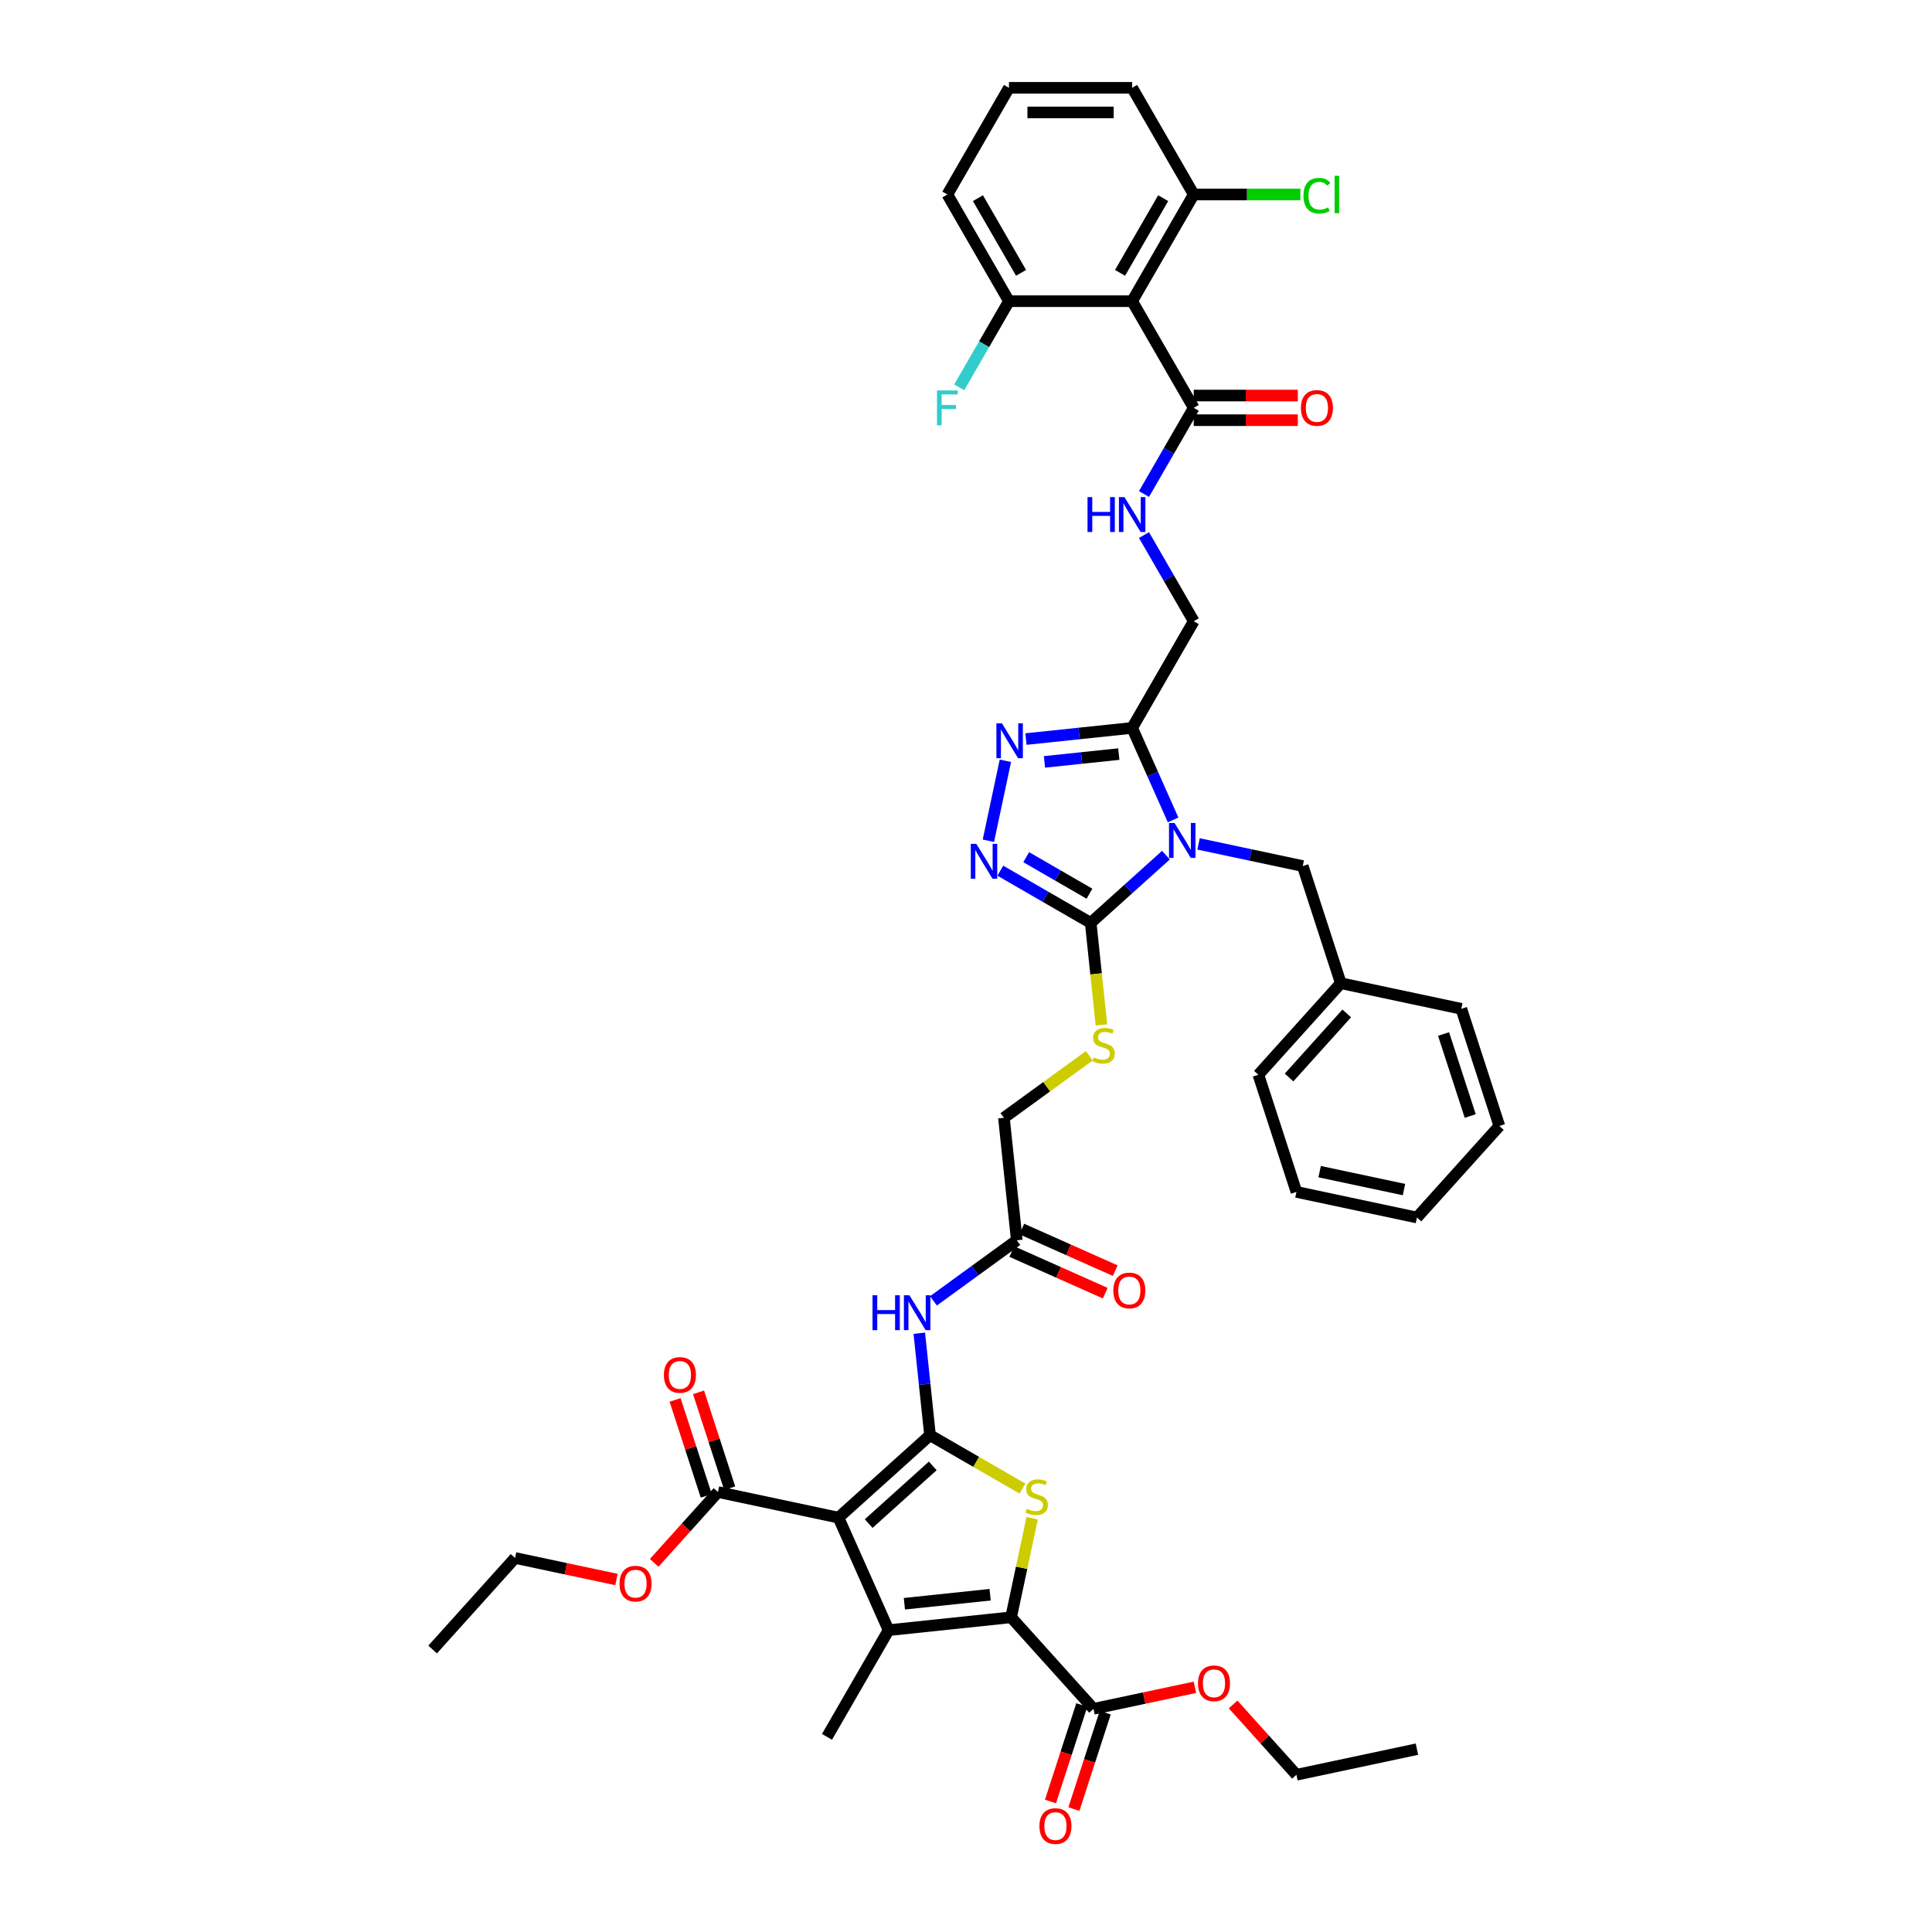 <?xml version='1.0' encoding='iso-8859-1'?>
<svg version='1.1' baseProfile='full'
              xmlns='http://www.w3.org/2000/svg'
                      xmlns:rdkit='http://www.rdkit.org/xml'
                      xmlns:xlink='http://www.w3.org/1999/xlink'
                  xml:space='preserve'
width='1000px' height='1000px' viewBox='0 0 1000 1000'>
<!-- END OF HEADER -->
<rect style='opacity:1.0;fill:#FFFFFF;stroke:none' width='1000' height='1000' x='0' y='0'> </rect>
<path class='bond-0' d='M 481.375,742.864 L 433.992,785.528' style='fill:none;fill-rule:evenodd;stroke:#000000;stroke-width:6px;stroke-linecap:butt;stroke-linejoin:miter;stroke-opacity:1' />
<path class='bond-0' d='M 482.8,758.74 L 449.632,788.605' style='fill:none;fill-rule:evenodd;stroke:#000000;stroke-width:6px;stroke-linecap:butt;stroke-linejoin:miter;stroke-opacity:1' />
<path class='bond-4' d='M 481.375,742.864 L 505.292,756.673' style='fill:none;fill-rule:evenodd;stroke:#000000;stroke-width:6px;stroke-linecap:butt;stroke-linejoin:miter;stroke-opacity:1' />
<path class='bond-4' d='M 505.292,756.673 L 529.21,770.481' style='fill:none;fill-rule:evenodd;stroke:#CCCC00;stroke-width:6px;stroke-linecap:butt;stroke-linejoin:miter;stroke-opacity:1' />
<path class='bond-9' d='M 481.375,742.864 L 478.601,716.47' style='fill:none;fill-rule:evenodd;stroke:#000000;stroke-width:6px;stroke-linecap:butt;stroke-linejoin:miter;stroke-opacity:1' />
<path class='bond-9' d='M 478.601,716.47 L 475.827,690.075' style='fill:none;fill-rule:evenodd;stroke:#0000FF;stroke-width:6px;stroke-linecap:butt;stroke-linejoin:miter;stroke-opacity:1' />
<path class='bond-2' d='M 433.992,785.528 L 459.925,843.776' style='fill:none;fill-rule:evenodd;stroke:#000000;stroke-width:6px;stroke-linecap:butt;stroke-linejoin:miter;stroke-opacity:1' />
<path class='bond-11' d='M 433.992,785.528 L 371.625,772.272' style='fill:none;fill-rule:evenodd;stroke:#000000;stroke-width:6px;stroke-linecap:butt;stroke-linejoin:miter;stroke-opacity:1' />
<path class='bond-1' d='M 603.488,442.613 L 584.018,460.144' style='fill:none;fill-rule:evenodd;stroke:#0000FF;stroke-width:6px;stroke-linecap:butt;stroke-linejoin:miter;stroke-opacity:1' />
<path class='bond-1' d='M 584.018,460.144 L 564.547,477.676' style='fill:none;fill-rule:evenodd;stroke:#000000;stroke-width:6px;stroke-linecap:butt;stroke-linejoin:miter;stroke-opacity:1' />
<path class='bond-6' d='M 607.201,424.389 L 596.599,400.576' style='fill:none;fill-rule:evenodd;stroke:#0000FF;stroke-width:6px;stroke-linecap:butt;stroke-linejoin:miter;stroke-opacity:1' />
<path class='bond-6' d='M 596.599,400.576 L 585.997,376.764' style='fill:none;fill-rule:evenodd;stroke:#000000;stroke-width:6px;stroke-linecap:butt;stroke-linejoin:miter;stroke-opacity:1' />
<path class='bond-15' d='M 620.372,436.806 L 647.335,442.537' style='fill:none;fill-rule:evenodd;stroke:#0000FF;stroke-width:6px;stroke-linecap:butt;stroke-linejoin:miter;stroke-opacity:1' />
<path class='bond-15' d='M 647.335,442.537 L 674.297,448.268' style='fill:none;fill-rule:evenodd;stroke:#000000;stroke-width:6px;stroke-linecap:butt;stroke-linejoin:miter;stroke-opacity:1' />
<path class='bond-26' d='M 459.925,843.776 L 428.045,898.994' style='fill:none;fill-rule:evenodd;stroke:#000000;stroke-width:6px;stroke-linecap:butt;stroke-linejoin:miter;stroke-opacity:1' />
<path class='bond-44' d='M 459.925,843.776 L 523.337,837.111' style='fill:none;fill-rule:evenodd;stroke:#000000;stroke-width:6px;stroke-linecap:butt;stroke-linejoin:miter;stroke-opacity:1' />
<path class='bond-44' d='M 468.104,830.094 L 512.492,825.429' style='fill:none;fill-rule:evenodd;stroke:#000000;stroke-width:6px;stroke-linecap:butt;stroke-linejoin:miter;stroke-opacity:1' />
<path class='bond-3' d='M 523.337,837.111 L 528.787,811.469' style='fill:none;fill-rule:evenodd;stroke:#000000;stroke-width:6px;stroke-linecap:butt;stroke-linejoin:miter;stroke-opacity:1' />
<path class='bond-3' d='M 528.787,811.469 L 534.238,785.826' style='fill:none;fill-rule:evenodd;stroke:#CCCC00;stroke-width:6px;stroke-linecap:butt;stroke-linejoin:miter;stroke-opacity:1' />
<path class='bond-13' d='M 523.337,837.111 L 566.001,884.495' style='fill:none;fill-rule:evenodd;stroke:#000000;stroke-width:6px;stroke-linecap:butt;stroke-linejoin:miter;stroke-opacity:1' />
<path class='bond-5' d='M 564.547,477.676 L 567.323,504.083' style='fill:none;fill-rule:evenodd;stroke:#000000;stroke-width:6px;stroke-linecap:butt;stroke-linejoin:miter;stroke-opacity:1' />
<path class='bond-5' d='M 567.323,504.083 L 570.098,530.49' style='fill:none;fill-rule:evenodd;stroke:#CCCC00;stroke-width:6px;stroke-linecap:butt;stroke-linejoin:miter;stroke-opacity:1' />
<path class='bond-7' d='M 564.547,477.676 L 541.159,464.173' style='fill:none;fill-rule:evenodd;stroke:#000000;stroke-width:6px;stroke-linecap:butt;stroke-linejoin:miter;stroke-opacity:1' />
<path class='bond-7' d='M 541.159,464.173 L 517.771,450.669' style='fill:none;fill-rule:evenodd;stroke:#0000FF;stroke-width:6px;stroke-linecap:butt;stroke-linejoin:miter;stroke-opacity:1' />
<path class='bond-7' d='M 563.907,462.581 L 547.535,453.129' style='fill:none;fill-rule:evenodd;stroke:#000000;stroke-width:6px;stroke-linecap:butt;stroke-linejoin:miter;stroke-opacity:1' />
<path class='bond-7' d='M 547.535,453.129 L 531.163,443.677' style='fill:none;fill-rule:evenodd;stroke:#0000FF;stroke-width:6px;stroke-linecap:butt;stroke-linejoin:miter;stroke-opacity:1' />
<path class='bond-18' d='M 585.997,376.764 L 617.877,321.545' style='fill:none;fill-rule:evenodd;stroke:#000000;stroke-width:6px;stroke-linecap:butt;stroke-linejoin:miter;stroke-opacity:1' />
<path class='bond-45' d='M 585.997,376.764 L 558.512,379.652' style='fill:none;fill-rule:evenodd;stroke:#000000;stroke-width:6px;stroke-linecap:butt;stroke-linejoin:miter;stroke-opacity:1' />
<path class='bond-45' d='M 558.512,379.652 L 531.027,382.541' style='fill:none;fill-rule:evenodd;stroke:#0000FF;stroke-width:6px;stroke-linecap:butt;stroke-linejoin:miter;stroke-opacity:1' />
<path class='bond-45' d='M 579.084,390.312 L 559.845,392.335' style='fill:none;fill-rule:evenodd;stroke:#000000;stroke-width:6px;stroke-linecap:butt;stroke-linejoin:miter;stroke-opacity:1' />
<path class='bond-45' d='M 559.845,392.335 L 540.606,394.357' style='fill:none;fill-rule:evenodd;stroke:#0000FF;stroke-width:6px;stroke-linecap:butt;stroke-linejoin:miter;stroke-opacity:1' />
<path class='bond-8' d='M 511.587,435.173 L 520.385,393.779' style='fill:none;fill-rule:evenodd;stroke:#0000FF;stroke-width:6px;stroke-linecap:butt;stroke-linejoin:miter;stroke-opacity:1' />
<path class='bond-16' d='M 483.152,673.319 L 504.723,657.647' style='fill:none;fill-rule:evenodd;stroke:#0000FF;stroke-width:6px;stroke-linecap:butt;stroke-linejoin:miter;stroke-opacity:1' />
<path class='bond-16' d='M 504.723,657.647 L 526.293,641.975' style='fill:none;fill-rule:evenodd;stroke:#000000;stroke-width:6px;stroke-linecap:butt;stroke-linejoin:miter;stroke-opacity:1' />
<path class='bond-10' d='M 585.997,155.891 L 617.877,211.109' style='fill:none;fill-rule:evenodd;stroke:#000000;stroke-width:6px;stroke-linecap:butt;stroke-linejoin:miter;stroke-opacity:1' />
<path class='bond-19' d='M 585.997,155.891 L 617.877,100.673' style='fill:none;fill-rule:evenodd;stroke:#000000;stroke-width:6px;stroke-linecap:butt;stroke-linejoin:miter;stroke-opacity:1' />
<path class='bond-19' d='M 579.735,141.232 L 602.051,102.579' style='fill:none;fill-rule:evenodd;stroke:#000000;stroke-width:6px;stroke-linecap:butt;stroke-linejoin:miter;stroke-opacity:1' />
<path class='bond-20' d='M 585.997,155.891 L 522.236,155.891' style='fill:none;fill-rule:evenodd;stroke:#000000;stroke-width:6px;stroke-linecap:butt;stroke-linejoin:miter;stroke-opacity:1' />
<path class='bond-21' d='M 377.689,770.301 L 369.625,745.484' style='fill:none;fill-rule:evenodd;stroke:#000000;stroke-width:6px;stroke-linecap:butt;stroke-linejoin:miter;stroke-opacity:1' />
<path class='bond-21' d='M 369.625,745.484 L 361.561,720.667' style='fill:none;fill-rule:evenodd;stroke:#FF0000;stroke-width:6px;stroke-linecap:butt;stroke-linejoin:miter;stroke-opacity:1' />
<path class='bond-21' d='M 365.561,774.242 L 357.497,749.424' style='fill:none;fill-rule:evenodd;stroke:#000000;stroke-width:6px;stroke-linecap:butt;stroke-linejoin:miter;stroke-opacity:1' />
<path class='bond-21' d='M 357.497,749.424 L 349.433,724.607' style='fill:none;fill-rule:evenodd;stroke:#FF0000;stroke-width:6px;stroke-linecap:butt;stroke-linejoin:miter;stroke-opacity:1' />
<path class='bond-27' d='M 371.625,772.272 L 355.121,790.601' style='fill:none;fill-rule:evenodd;stroke:#000000;stroke-width:6px;stroke-linecap:butt;stroke-linejoin:miter;stroke-opacity:1' />
<path class='bond-27' d='M 355.121,790.601 L 338.617,808.93' style='fill:none;fill-rule:evenodd;stroke:#FF0000;stroke-width:6px;stroke-linecap:butt;stroke-linejoin:miter;stroke-opacity:1' />
<path class='bond-12' d='M 617.877,211.109 L 605.003,233.407' style='fill:none;fill-rule:evenodd;stroke:#000000;stroke-width:6px;stroke-linecap:butt;stroke-linejoin:miter;stroke-opacity:1' />
<path class='bond-12' d='M 605.003,233.407 L 592.13,255.705' style='fill:none;fill-rule:evenodd;stroke:#0000FF;stroke-width:6px;stroke-linecap:butt;stroke-linejoin:miter;stroke-opacity:1' />
<path class='bond-22' d='M 617.877,217.485 L 644.816,217.485' style='fill:none;fill-rule:evenodd;stroke:#000000;stroke-width:6px;stroke-linecap:butt;stroke-linejoin:miter;stroke-opacity:1' />
<path class='bond-22' d='M 644.816,217.485 L 671.754,217.485' style='fill:none;fill-rule:evenodd;stroke:#FF0000;stroke-width:6px;stroke-linecap:butt;stroke-linejoin:miter;stroke-opacity:1' />
<path class='bond-22' d='M 617.877,204.733 L 644.816,204.733' style='fill:none;fill-rule:evenodd;stroke:#000000;stroke-width:6px;stroke-linecap:butt;stroke-linejoin:miter;stroke-opacity:1' />
<path class='bond-22' d='M 644.816,204.733 L 671.754,204.733' style='fill:none;fill-rule:evenodd;stroke:#FF0000;stroke-width:6px;stroke-linecap:butt;stroke-linejoin:miter;stroke-opacity:1' />
<path class='bond-23' d='M 559.937,882.524 L 551.827,907.482' style='fill:none;fill-rule:evenodd;stroke:#000000;stroke-width:6px;stroke-linecap:butt;stroke-linejoin:miter;stroke-opacity:1' />
<path class='bond-23' d='M 551.827,907.482 L 543.718,932.44' style='fill:none;fill-rule:evenodd;stroke:#FF0000;stroke-width:6px;stroke-linecap:butt;stroke-linejoin:miter;stroke-opacity:1' />
<path class='bond-23' d='M 572.065,886.465 L 563.955,911.423' style='fill:none;fill-rule:evenodd;stroke:#000000;stroke-width:6px;stroke-linecap:butt;stroke-linejoin:miter;stroke-opacity:1' />
<path class='bond-23' d='M 563.955,911.423 L 555.846,936.38' style='fill:none;fill-rule:evenodd;stroke:#FF0000;stroke-width:6px;stroke-linecap:butt;stroke-linejoin:miter;stroke-opacity:1' />
<path class='bond-28' d='M 566.001,884.495 L 592.243,878.917' style='fill:none;fill-rule:evenodd;stroke:#000000;stroke-width:6px;stroke-linecap:butt;stroke-linejoin:miter;stroke-opacity:1' />
<path class='bond-28' d='M 592.243,878.917 L 618.485,873.339' style='fill:none;fill-rule:evenodd;stroke:#FF0000;stroke-width:6px;stroke-linecap:butt;stroke-linejoin:miter;stroke-opacity:1' />
<path class='bond-14' d='M 563.828,546.451 L 541.729,562.508' style='fill:none;fill-rule:evenodd;stroke:#CCCC00;stroke-width:6px;stroke-linecap:butt;stroke-linejoin:miter;stroke-opacity:1' />
<path class='bond-14' d='M 541.729,562.508 L 519.629,578.564' style='fill:none;fill-rule:evenodd;stroke:#000000;stroke-width:6px;stroke-linecap:butt;stroke-linejoin:miter;stroke-opacity:1' />
<path class='bond-31' d='M 674.297,448.268 L 694.001,508.908' style='fill:none;fill-rule:evenodd;stroke:#000000;stroke-width:6px;stroke-linecap:butt;stroke-linejoin:miter;stroke-opacity:1' />
<path class='bond-24' d='M 523.7,647.8 L 547.883,658.567' style='fill:none;fill-rule:evenodd;stroke:#000000;stroke-width:6px;stroke-linecap:butt;stroke-linejoin:miter;stroke-opacity:1' />
<path class='bond-24' d='M 547.883,658.567 L 572.065,669.334' style='fill:none;fill-rule:evenodd;stroke:#FF0000;stroke-width:6px;stroke-linecap:butt;stroke-linejoin:miter;stroke-opacity:1' />
<path class='bond-24' d='M 528.887,636.151 L 553.069,646.917' style='fill:none;fill-rule:evenodd;stroke:#000000;stroke-width:6px;stroke-linecap:butt;stroke-linejoin:miter;stroke-opacity:1' />
<path class='bond-24' d='M 553.069,646.917 L 577.252,657.684' style='fill:none;fill-rule:evenodd;stroke:#FF0000;stroke-width:6px;stroke-linecap:butt;stroke-linejoin:miter;stroke-opacity:1' />
<path class='bond-25' d='M 526.293,641.975 L 519.629,578.564' style='fill:none;fill-rule:evenodd;stroke:#000000;stroke-width:6px;stroke-linecap:butt;stroke-linejoin:miter;stroke-opacity:1' />
<path class='bond-17' d='M 592.13,276.95 L 605.003,299.248' style='fill:none;fill-rule:evenodd;stroke:#0000FF;stroke-width:6px;stroke-linecap:butt;stroke-linejoin:miter;stroke-opacity:1' />
<path class='bond-17' d='M 605.003,299.248 L 617.877,321.545' style='fill:none;fill-rule:evenodd;stroke:#000000;stroke-width:6px;stroke-linecap:butt;stroke-linejoin:miter;stroke-opacity:1' />
<path class='bond-29' d='M 617.877,100.673 L 645.479,100.673' style='fill:none;fill-rule:evenodd;stroke:#000000;stroke-width:6px;stroke-linecap:butt;stroke-linejoin:miter;stroke-opacity:1' />
<path class='bond-29' d='M 645.479,100.673 L 673.081,100.673' style='fill:none;fill-rule:evenodd;stroke:#00CC00;stroke-width:6px;stroke-linecap:butt;stroke-linejoin:miter;stroke-opacity:1' />
<path class='bond-33' d='M 617.877,100.673 L 585.997,45.455' style='fill:none;fill-rule:evenodd;stroke:#000000;stroke-width:6px;stroke-linecap:butt;stroke-linejoin:miter;stroke-opacity:1' />
<path class='bond-30' d='M 522.236,155.891 L 509.363,178.189' style='fill:none;fill-rule:evenodd;stroke:#000000;stroke-width:6px;stroke-linecap:butt;stroke-linejoin:miter;stroke-opacity:1' />
<path class='bond-30' d='M 509.363,178.189 L 496.489,200.487' style='fill:none;fill-rule:evenodd;stroke:#33CCCC;stroke-width:6px;stroke-linecap:butt;stroke-linejoin:miter;stroke-opacity:1' />
<path class='bond-34' d='M 522.236,155.891 L 490.356,100.673' style='fill:none;fill-rule:evenodd;stroke:#000000;stroke-width:6px;stroke-linecap:butt;stroke-linejoin:miter;stroke-opacity:1' />
<path class='bond-34' d='M 528.498,141.232 L 506.182,102.579' style='fill:none;fill-rule:evenodd;stroke:#000000;stroke-width:6px;stroke-linecap:butt;stroke-linejoin:miter;stroke-opacity:1' />
<path class='bond-36' d='M 319.078,817.554 L 292.835,811.976' style='fill:none;fill-rule:evenodd;stroke:#FF0000;stroke-width:6px;stroke-linecap:butt;stroke-linejoin:miter;stroke-opacity:1' />
<path class='bond-36' d='M 292.835,811.976 L 266.593,806.398' style='fill:none;fill-rule:evenodd;stroke:#000000;stroke-width:6px;stroke-linecap:butt;stroke-linejoin:miter;stroke-opacity:1' />
<path class='bond-35' d='M 638.251,882.214 L 654.641,900.418' style='fill:none;fill-rule:evenodd;stroke:#FF0000;stroke-width:6px;stroke-linecap:butt;stroke-linejoin:miter;stroke-opacity:1' />
<path class='bond-35' d='M 654.641,900.418 L 671.032,918.621' style='fill:none;fill-rule:evenodd;stroke:#000000;stroke-width:6px;stroke-linecap:butt;stroke-linejoin:miter;stroke-opacity:1' />
<path class='bond-37' d='M 694.001,508.908 L 651.336,556.291' style='fill:none;fill-rule:evenodd;stroke:#000000;stroke-width:6px;stroke-linecap:butt;stroke-linejoin:miter;stroke-opacity:1' />
<path class='bond-37' d='M 697.078,524.548 L 667.213,557.716' style='fill:none;fill-rule:evenodd;stroke:#000000;stroke-width:6px;stroke-linecap:butt;stroke-linejoin:miter;stroke-opacity:1' />
<path class='bond-38' d='M 694.001,508.908 L 756.368,522.164' style='fill:none;fill-rule:evenodd;stroke:#000000;stroke-width:6px;stroke-linecap:butt;stroke-linejoin:miter;stroke-opacity:1' />
<path class='bond-32' d='M 522.236,45.455 L 490.356,100.673' style='fill:none;fill-rule:evenodd;stroke:#000000;stroke-width:6px;stroke-linecap:butt;stroke-linejoin:miter;stroke-opacity:1' />
<path class='bond-47' d='M 522.236,45.455 L 585.997,45.455' style='fill:none;fill-rule:evenodd;stroke:#000000;stroke-width:6px;stroke-linecap:butt;stroke-linejoin:miter;stroke-opacity:1' />
<path class='bond-47' d='M 531.8,58.207 L 576.433,58.207' style='fill:none;fill-rule:evenodd;stroke:#000000;stroke-width:6px;stroke-linecap:butt;stroke-linejoin:miter;stroke-opacity:1' />
<path class='bond-39' d='M 671.032,918.621 L 733.399,905.365' style='fill:none;fill-rule:evenodd;stroke:#000000;stroke-width:6px;stroke-linecap:butt;stroke-linejoin:miter;stroke-opacity:1' />
<path class='bond-40' d='M 266.593,806.398 L 223.929,853.782' style='fill:none;fill-rule:evenodd;stroke:#000000;stroke-width:6px;stroke-linecap:butt;stroke-linejoin:miter;stroke-opacity:1' />
<path class='bond-42' d='M 651.336,556.291 L 671.04,616.931' style='fill:none;fill-rule:evenodd;stroke:#000000;stroke-width:6px;stroke-linecap:butt;stroke-linejoin:miter;stroke-opacity:1' />
<path class='bond-41' d='M 756.368,522.164 L 776.071,582.804' style='fill:none;fill-rule:evenodd;stroke:#000000;stroke-width:6px;stroke-linecap:butt;stroke-linejoin:miter;stroke-opacity:1' />
<path class='bond-41' d='M 747.195,535.201 L 760.987,577.649' style='fill:none;fill-rule:evenodd;stroke:#000000;stroke-width:6px;stroke-linecap:butt;stroke-linejoin:miter;stroke-opacity:1' />
<path class='bond-43' d='M 776.071,582.804 L 733.407,630.187' style='fill:none;fill-rule:evenodd;stroke:#000000;stroke-width:6px;stroke-linecap:butt;stroke-linejoin:miter;stroke-opacity:1' />
<path class='bond-46' d='M 671.04,616.931 L 733.407,630.187' style='fill:none;fill-rule:evenodd;stroke:#000000;stroke-width:6px;stroke-linecap:butt;stroke-linejoin:miter;stroke-opacity:1' />
<path class='bond-46' d='M 683.046,606.446 L 726.703,615.726' style='fill:none;fill-rule:evenodd;stroke:#000000;stroke-width:6px;stroke-linecap:butt;stroke-linejoin:miter;stroke-opacity:1' />
<path  class='atom-2' d='M 607.939 425.983
L 613.856 435.547
Q 614.443 436.491, 615.386 438.2
Q 616.33 439.908, 616.381 440.01
L 616.381 425.983
L 618.778 425.983
L 618.778 444.04
L 616.304 444.04
L 609.954 433.583
Q 609.214 432.359, 608.424 430.956
Q 607.658 429.554, 607.429 429.12
L 607.429 444.04
L 605.082 444.04
L 605.082 425.983
L 607.939 425.983
' fill='#0000FF'/>
<path  class='atom-5' d='M 531.492 780.942
Q 531.696 781.018, 532.538 781.375
Q 533.38 781.732, 534.298 781.962
Q 535.241 782.166, 536.159 782.166
Q 537.868 782.166, 538.863 781.35
Q 539.858 780.508, 539.858 779.054
Q 539.858 778.06, 539.348 777.448
Q 538.863 776.836, 538.098 776.504
Q 537.333 776.172, 536.057 775.79
Q 534.451 775.305, 533.482 774.846
Q 532.538 774.387, 531.849 773.418
Q 531.186 772.449, 531.186 770.817
Q 531.186 768.547, 532.716 767.144
Q 534.272 765.741, 537.333 765.741
Q 539.424 765.741, 541.796 766.736
L 541.209 768.7
Q 539.041 767.807, 537.409 767.807
Q 535.649 767.807, 534.68 768.547
Q 533.711 769.261, 533.737 770.511
Q 533.737 771.48, 534.221 772.066
Q 534.731 772.653, 535.445 772.984
Q 536.185 773.316, 537.409 773.699
Q 539.041 774.209, 540.011 774.719
Q 540.98 775.229, 541.668 776.275
Q 542.383 777.295, 542.383 779.054
Q 542.383 781.554, 540.699 782.906
Q 539.041 784.232, 536.262 784.232
Q 534.655 784.232, 533.431 783.875
Q 532.232 783.543, 530.804 782.957
L 531.492 780.942
' fill='#CCCC00'/>
<path  class='atom-8' d='M 505.338 436.767
L 511.255 446.331
Q 511.841 447.275, 512.785 448.983
Q 513.728 450.692, 513.779 450.794
L 513.779 436.767
L 516.177 436.767
L 516.177 454.824
L 513.703 454.824
L 507.352 444.367
Q 506.613 443.143, 505.822 441.74
Q 505.057 440.338, 504.827 439.904
L 504.827 454.824
L 502.481 454.824
L 502.481 436.767
L 505.338 436.767
' fill='#0000FF'/>
<path  class='atom-9' d='M 518.594 374.4
L 524.511 383.964
Q 525.098 384.908, 526.041 386.616
Q 526.985 388.325, 527.036 388.427
L 527.036 374.4
L 529.433 374.4
L 529.433 392.457
L 526.959 392.457
L 520.609 382
Q 519.869 380.776, 519.079 379.373
Q 518.314 377.97, 518.084 377.537
L 518.084 392.457
L 515.738 392.457
L 515.738 374.4
L 518.594 374.4
' fill='#0000FF'/>
<path  class='atom-10' d='M 451.616 670.424
L 454.064 670.424
L 454.064 678.101
L 463.297 678.101
L 463.297 670.424
L 465.745 670.424
L 465.745 688.481
L 463.297 688.481
L 463.297 680.141
L 454.064 680.141
L 454.064 688.481
L 451.616 688.481
L 451.616 670.424
' fill='#0000FF'/>
<path  class='atom-10' d='M 470.719 670.424
L 476.636 679.988
Q 477.222 680.932, 478.166 682.641
Q 479.11 684.35, 479.161 684.452
L 479.161 670.424
L 481.558 670.424
L 481.558 688.481
L 479.084 688.481
L 472.734 678.025
Q 471.994 676.8, 471.203 675.398
Q 470.438 673.995, 470.209 673.561
L 470.209 688.481
L 467.862 688.481
L 467.862 670.424
L 470.719 670.424
' fill='#0000FF'/>
<path  class='atom-15' d='M 566.111 547.284
Q 566.315 547.361, 567.157 547.718
Q 567.998 548.075, 568.917 548.305
Q 569.86 548.509, 570.778 548.509
Q 572.487 548.509, 573.482 547.692
Q 574.476 546.851, 574.476 545.397
Q 574.476 544.402, 573.966 543.79
Q 573.482 543.178, 572.717 542.847
Q 571.952 542.515, 570.676 542.132
Q 569.07 541.648, 568.1 541.189
Q 567.157 540.73, 566.468 539.761
Q 565.805 538.791, 565.805 537.159
Q 565.805 534.889, 567.335 533.487
Q 568.891 532.084, 571.952 532.084
Q 574.043 532.084, 576.415 533.079
L 575.828 535.042
Q 573.66 534.15, 572.028 534.15
Q 570.268 534.15, 569.299 534.889
Q 568.33 535.603, 568.355 536.853
Q 568.355 537.822, 568.84 538.409
Q 569.35 538.995, 570.064 539.327
Q 570.804 539.659, 572.028 540.041
Q 573.66 540.551, 574.629 541.061
Q 575.599 541.571, 576.287 542.617
Q 577.001 543.637, 577.001 545.397
Q 577.001 547.896, 575.318 549.248
Q 573.66 550.574, 570.88 550.574
Q 569.274 550.574, 568.049 550.217
Q 566.851 549.886, 565.422 549.299
L 566.111 547.284
' fill='#CCCC00'/>
<path  class='atom-18' d='M 562.903 257.299
L 565.351 257.299
L 565.351 264.975
L 574.584 264.975
L 574.584 257.299
L 577.032 257.299
L 577.032 275.356
L 574.584 275.356
L 574.584 267.016
L 565.351 267.016
L 565.351 275.356
L 562.903 275.356
L 562.903 257.299
' fill='#0000FF'/>
<path  class='atom-18' d='M 582.005 257.299
L 587.922 266.863
Q 588.509 267.806, 589.452 269.515
Q 590.396 271.224, 590.447 271.326
L 590.447 257.299
L 592.845 257.299
L 592.845 275.356
L 590.371 275.356
L 584.02 264.899
Q 583.28 263.675, 582.49 262.272
Q 581.725 260.869, 581.495 260.436
L 581.495 275.356
L 579.149 275.356
L 579.149 257.299
L 582.005 257.299
' fill='#0000FF'/>
<path  class='atom-22' d='M 343.633 711.683
Q 343.633 707.347, 345.775 704.924
Q 347.917 702.501, 351.921 702.501
Q 355.926 702.501, 358.068 704.924
Q 360.21 707.347, 360.21 711.683
Q 360.21 716.069, 358.042 718.569
Q 355.875 721.043, 351.921 721.043
Q 347.943 721.043, 345.775 718.569
Q 343.633 716.095, 343.633 711.683
M 351.921 719.002
Q 354.676 719.002, 356.155 717.166
Q 357.66 715.304, 357.66 711.683
Q 357.66 708.138, 356.155 706.352
Q 354.676 704.542, 351.921 704.542
Q 349.167 704.542, 347.662 706.327
Q 346.183 708.112, 346.183 711.683
Q 346.183 715.33, 347.662 717.166
Q 349.167 719.002, 351.921 719.002
' fill='#FF0000'/>
<path  class='atom-23' d='M 673.348 211.16
Q 673.348 206.824, 675.491 204.401
Q 677.633 201.979, 681.637 201.979
Q 685.641 201.979, 687.784 204.401
Q 689.926 206.824, 689.926 211.16
Q 689.926 215.547, 687.758 218.046
Q 685.59 220.52, 681.637 220.52
Q 677.659 220.52, 675.491 218.046
Q 673.348 215.572, 673.348 211.16
M 681.637 218.48
Q 684.392 218.48, 685.871 216.643
Q 687.376 214.782, 687.376 211.16
Q 687.376 207.615, 685.871 205.83
Q 684.392 204.019, 681.637 204.019
Q 678.883 204.019, 677.378 205.804
Q 675.899 207.589, 675.899 211.16
Q 675.899 214.807, 677.378 216.643
Q 678.883 218.48, 681.637 218.48
' fill='#FF0000'/>
<path  class='atom-24' d='M 538.009 945.185
Q 538.009 940.85, 540.151 938.427
Q 542.293 936.004, 546.298 936.004
Q 550.302 936.004, 552.444 938.427
Q 554.586 940.85, 554.586 945.185
Q 554.586 949.572, 552.419 952.072
Q 550.251 954.545, 546.298 954.545
Q 542.319 954.545, 540.151 952.072
Q 538.009 949.598, 538.009 945.185
M 546.298 952.505
Q 549.052 952.505, 550.531 950.669
Q 552.036 948.807, 552.036 945.185
Q 552.036 941.64, 550.531 939.855
Q 549.052 938.044, 546.298 938.044
Q 543.543 938.044, 542.038 939.83
Q 540.559 941.615, 540.559 945.185
Q 540.559 948.833, 542.038 950.669
Q 543.543 952.505, 546.298 952.505
' fill='#FF0000'/>
<path  class='atom-25' d='M 576.253 667.96
Q 576.253 663.624, 578.395 661.202
Q 580.537 658.779, 584.541 658.779
Q 588.546 658.779, 590.688 661.202
Q 592.83 663.624, 592.83 667.96
Q 592.83 672.347, 590.662 674.846
Q 588.495 677.32, 584.541 677.32
Q 580.563 677.32, 578.395 674.846
Q 576.253 672.372, 576.253 667.96
M 584.541 675.28
Q 587.296 675.28, 588.775 673.444
Q 590.28 671.582, 590.28 667.96
Q 590.28 664.415, 588.775 662.63
Q 587.296 660.819, 584.541 660.819
Q 581.787 660.819, 580.282 662.604
Q 578.803 664.39, 578.803 667.96
Q 578.803 671.607, 580.282 673.444
Q 581.787 675.28, 584.541 675.28
' fill='#FF0000'/>
<path  class='atom-28' d='M 320.672 819.706
Q 320.672 815.37, 322.814 812.947
Q 324.956 810.524, 328.96 810.524
Q 332.965 810.524, 335.107 812.947
Q 337.249 815.37, 337.249 819.706
Q 337.249 824.093, 335.081 826.592
Q 332.914 829.066, 328.96 829.066
Q 324.982 829.066, 322.814 826.592
Q 320.672 824.118, 320.672 819.706
M 328.96 827.026
Q 331.715 827.026, 333.194 825.189
Q 334.699 823.327, 334.699 819.706
Q 334.699 816.161, 333.194 814.375
Q 331.715 812.565, 328.96 812.565
Q 326.206 812.565, 324.701 814.35
Q 323.222 816.135, 323.222 819.706
Q 323.222 823.353, 324.701 825.189
Q 326.206 827.026, 328.96 827.026
' fill='#FF0000'/>
<path  class='atom-29' d='M 620.079 871.289
Q 620.079 866.953, 622.221 864.53
Q 624.364 862.108, 628.368 862.108
Q 632.372 862.108, 634.514 864.53
Q 636.657 866.953, 636.657 871.289
Q 636.657 875.676, 634.489 878.175
Q 632.321 880.649, 628.368 880.649
Q 624.389 880.649, 622.221 878.175
Q 620.079 875.701, 620.079 871.289
M 628.368 878.609
Q 631.122 878.609, 632.601 876.772
Q 634.106 874.911, 634.106 871.289
Q 634.106 867.744, 632.601 865.959
Q 631.122 864.148, 628.368 864.148
Q 625.613 864.148, 624.109 865.933
Q 622.629 867.719, 622.629 871.289
Q 622.629 874.936, 624.109 876.772
Q 625.613 878.609, 628.368 878.609
' fill='#FF0000'/>
<path  class='atom-30' d='M 674.675 101.298
Q 674.675 96.809, 676.766 94.462
Q 678.883 92.091, 682.887 92.091
Q 686.611 92.091, 688.6 94.718
L 686.917 96.095
Q 685.463 94.182, 682.887 94.182
Q 680.158 94.182, 678.704 96.018
Q 677.276 97.829, 677.276 101.298
Q 677.276 104.868, 678.755 106.704
Q 680.26 108.541, 683.168 108.541
Q 685.157 108.541, 687.478 107.342
L 688.192 109.255
Q 687.248 109.867, 685.82 110.224
Q 684.392 110.581, 682.811 110.581
Q 678.883 110.581, 676.766 108.184
Q 674.675 105.786, 674.675 101.298
' fill='#00CC00'/>
<path  class='atom-30' d='M 690.793 90.994
L 693.14 90.994
L 693.14 110.352
L 690.793 110.352
L 690.793 90.994
' fill='#00CC00'/>
<path  class='atom-31' d='M 484.987 202.081
L 495.725 202.081
L 495.725 204.146
L 487.41 204.146
L 487.41 209.63
L 494.806 209.63
L 494.806 211.721
L 487.41 211.721
L 487.41 220.138
L 484.987 220.138
L 484.987 202.081
' fill='#33CCCC'/>
</svg>
